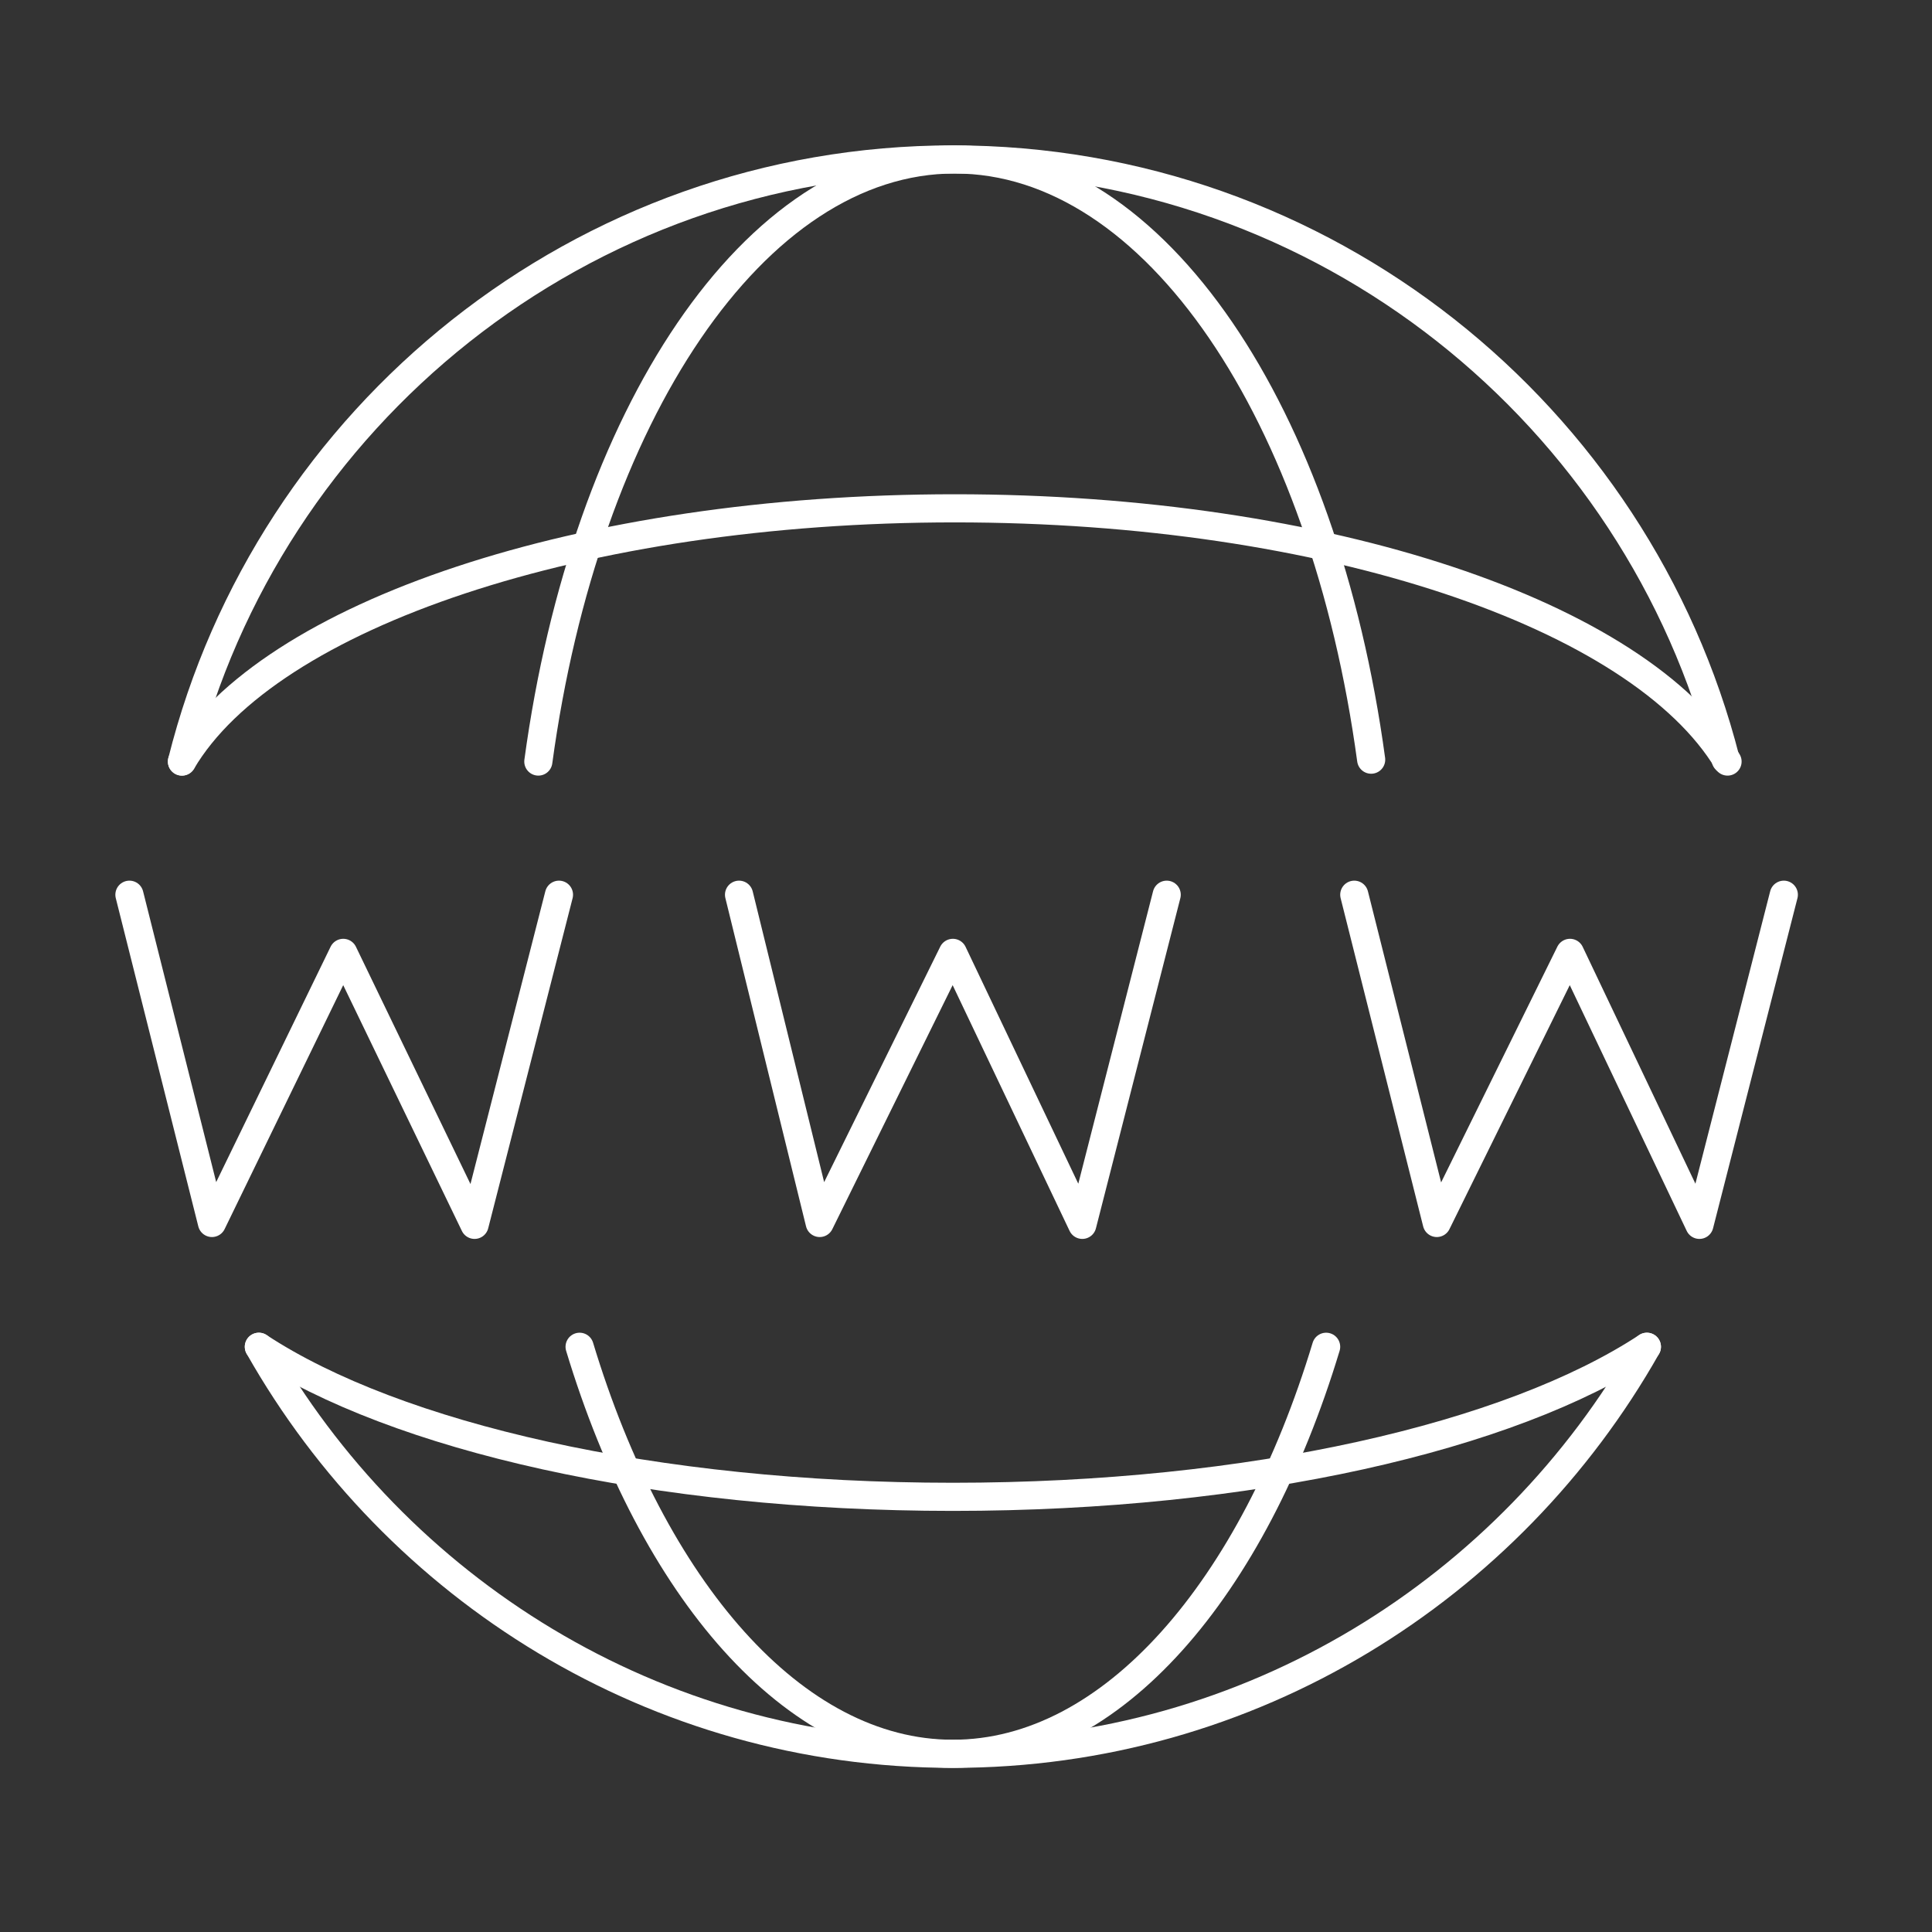 <?xml version="1.0" encoding="UTF-8"?>
<svg id="Livello_1" xmlns="http://www.w3.org/2000/svg" version="1.1" viewBox="0 0 103 103">
  <rect x="0" y="0" width="103" height="103" fill="#333333" stroke="none"/>
  <!-- Generator: Adobe Illustrator 29.3.0, SVG Export Plug-In . SVG Version: 2.1.0 Build 146)  -->
  <defs>
    <style>
      .st0 {
        fill: none;
        stroke: #fff;
        stroke-linecap: round;
        stroke-linejoin: round;
        stroke-width: 1.5px;
      }
    </style>
  </defs>
  <path class="st0" d="M16.9,70.7"/>
  <g>
    <path class="st0" d="M9.7,40.6C14.3,22.2,31,8.5,50.8,8.5s36.5,13.6,41.2,32"/>
    <path class="st0" d="M9.7,40.6c4.6-7.8,21.3-13.5,41.2-13.5s36.5,5.7,41.2,13.5"/>
    <polyline class="st0" points="6.9 47.7 11.3 65.2 18.3 50.8 25.3 65.3 29.8 47.7"/>
    <polyline class="st0" points="39.4 47.7 43.7 65.2 50.8 50.8 57.7 65.3 62.2 47.7"/>
    <polyline class="st0" points="72.2 47.7 76.6 65.2 83.7 50.8 90.6 65.3 95.1 47.7"/>
    <path class="st0" d="M13.2,70.7"/>
    <path class="st0" d="M13.8,71.8c7.3,12.9,21.1,21.7,37,21.7s29.7-8.8,37-21.7"/>
    <path class="st0" d="M13.8,71.8c7.3,4.8,21.1,8,37,8s29.7-3.2,37-8"/>
    <path class="st0" d="M28.7,40.6c2.5-18.4,11.5-32.1,22.2-32.1s19.7,13.6,22.2,32"/>
    <path class="st0" d="M30.9,71.8c3.9,12.9,11.4,21.7,19.9,21.7s16-8.8,19.9-21.7"/>
  </g>
</svg>
